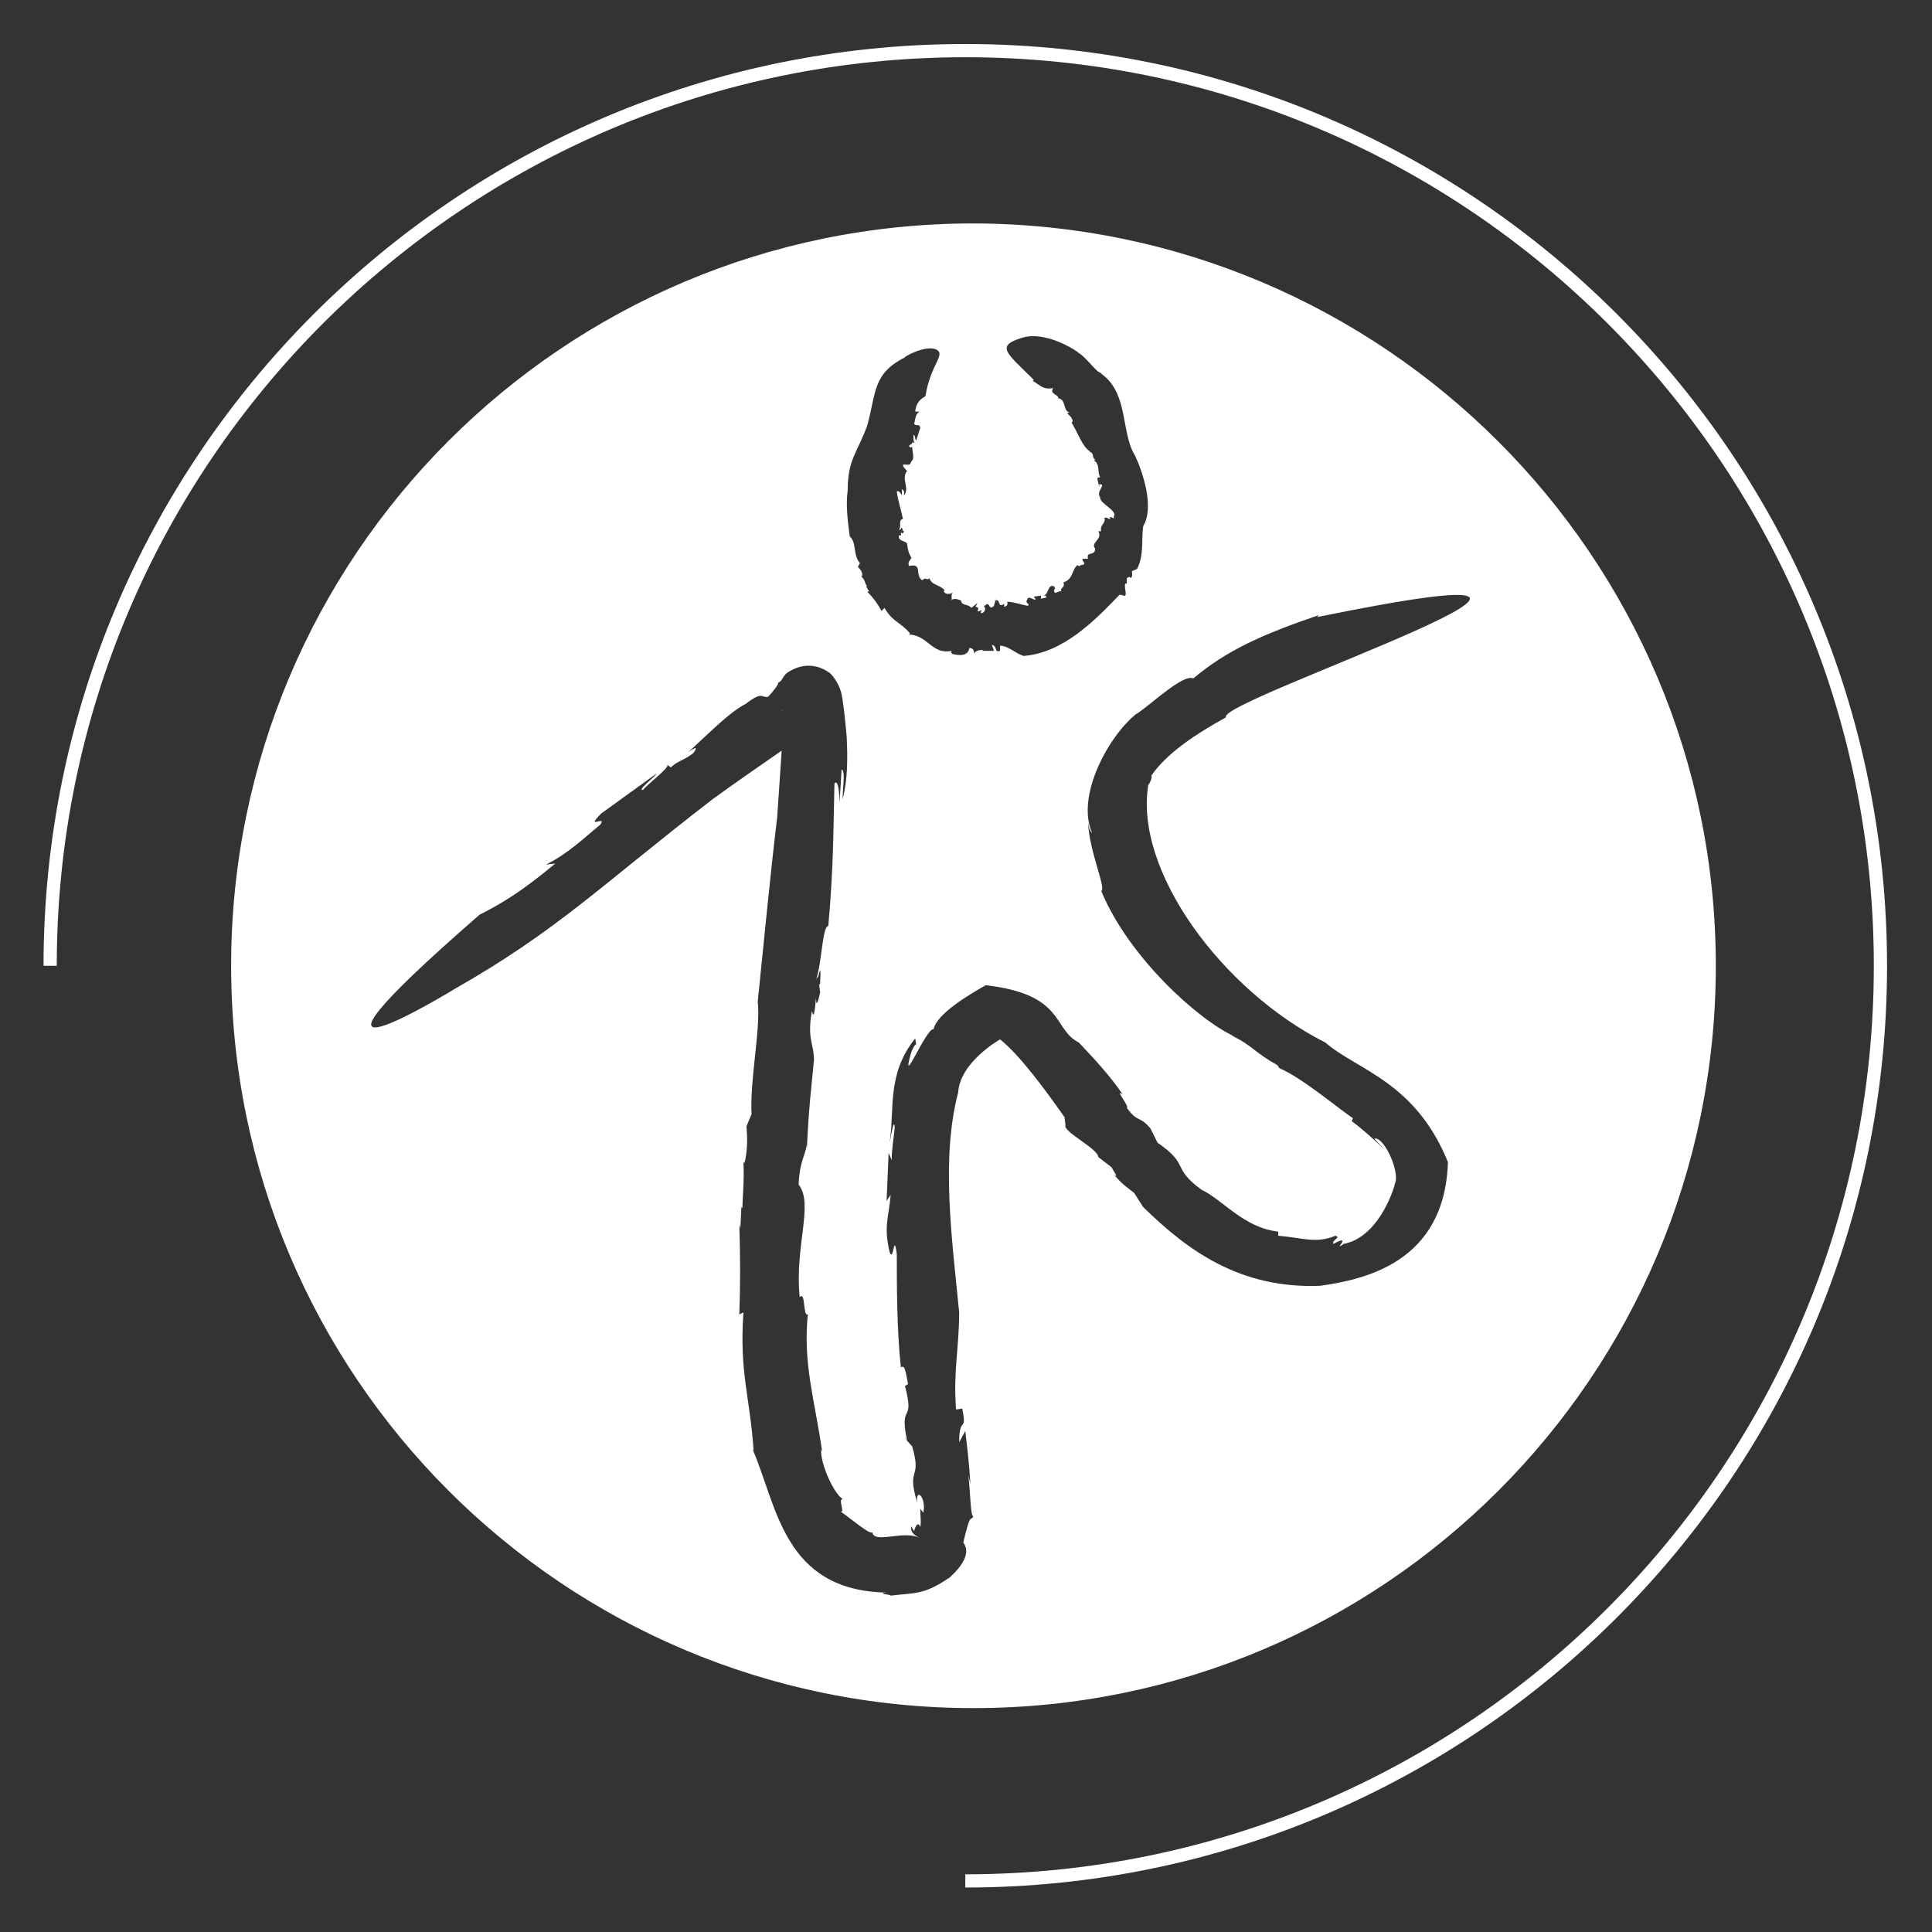 <?xml version="1.0" encoding="utf-8"?>
<!-- Generator: Adobe Illustrator 16.0.4, SVG Export Plug-In . SVG Version: 6.00 Build 0)  -->
<!DOCTYPE svg PUBLIC "-//W3C//DTD SVG 1.1//EN" "http://www.w3.org/Graphics/SVG/1.1/DTD/svg11.dtd">
<svg version="1.1" id="Ebene_1" xmlns="http://www.w3.org/2000/svg" xmlns:xlink="http://www.w3.org/1999/xlink" x="0px" y="0px"
	 width="636.18px" height="636.19px" viewBox="155.673 3056.97 636.18 636.19"
	 enable-background="new 155.673 3056.97 636.18 636.19" xml:space="preserve">
<rect x="155.673" y="3056.97" width="636.18" height="636.19" fill="#333333" stroke="none"/>
<g>
	<g>
		<defs>
			<rect id="SVGID_41_" x="-1911.63" y="3066.57" width="2693.911" height="958.239"/>
		</defs>
		<clipPath id="SVGID_2_">
			<use xlink:href="#SVGID_41_"  overflow="visible"/>
		</clipPath>
		<path clip-path="url(#SVGID_2_)" fill="none" stroke="#FFFFFF" stroke-width="4.354" d="M473.53,3676.328
			c166.328,0,301.344-135.015,301.344-301.343c0-166.329-135.016-301.345-301.344-301.345s-301.344,135.016-301.344,301.345"/>
	</g>
	<g>
		<defs>
			<rect id="SVGID_43_" x="-1911.63" y="3066.57" width="2693.911" height="958.239"/>
		</defs>
		<clipPath id="SVGID_4_">
			<use xlink:href="#SVGID_43_"  overflow="visible"/>
		</clipPath>
		<path clip-path="url(#SVGID_4_)" fill="#FFFFFF" d="M413.175,3291.342C412.941,3290.199,412.744,3290.506,413.175,3291.342
			L413.175,3291.342z"/>
		<path clip-path="url(#SVGID_4_)" fill="#FFFFFF" d="M476.224,3130.543c-135.016,0-244.441,109.427-244.441,244.442
			c0,135.015,109.426,244.441,244.441,244.441S720.665,3510,720.665,3374.985C720.665,3240.307,611.239,3130.88,476.224,3130.543z
			 M434.81,3218.421c0-10.101,3.03-12.121,6.397-21.212c3.03-10.774,1.684-17.172,12.458-22.559c-0.674,0,6.397-4.041,10.101-2.693
			c3.704,1.684-1.684,4.713-3.366,15.487c-1.684,1.011-3.031,2.021-3.367,5.051h1.347c-1.347,1.01-1.347,2.693-1.684,4.04
			c0.673,1.011,1.684-0.336,2.021,1.348c-1.011,2.693-0.337,1.347-1.348,4.04c-0.673-0.337,0-1.684-1.01-1.684
			c0.295,0.294-0.182,2.13,0.591,2.589l0.419,0.104c-0.17,0-0.307-0.038-0.419-0.104l-0.928-0.232
			c0.337,0.674-1.01,0.674-1.01,1.348c0.337,0.336,0.673,0.673,1.01,0c0,1.683,1.011,4.04-0.337,5.05
			c-0.336,1.684-1.684,0.674-2.693,1.011c0,0.336,0.337,1.347,1.01,1.347h-0.336l0.674,0.673c-2.021,2.693,1.01,5.724-1.011,8.081
			c0-0.674,0.337-1.684-0.673-2.021v2.021c-0.337-0.674-1.011-1.684-1.684-1.347c0.336,3.03,1.347,5.724,2.02,9.091
			c-1.684,0.337-0.336,2.356-1.347,3.703l0.674-0.337c0-0.673,0.337-0.673,0.673,0.337h-0.336l0.673,0.337
			c-0.337,1.01-0.673,0.674-1.01,0.337c0,0.673,0.337,1.347-0.674,1.01c-0.337,2.021,2.021,1.684,2.694,2.693
			c0.336,2.021,0.336,3.03,1.684,5.051l-0.337-0.337c0,0.674-1.347,1.347-0.674,2.693c4.714-1.01,1.684,3.03,4.377,4.714
			c1.347-1.347,1.347,0.337,2.357-0.673c0.673,2.356,3.366,2.02,5.05,4.04h-0.336c0,1.347,2.02,1.347,3.03,0.674
			c-1.011,1.01,0,2.02-0.674,2.693c1.011-1.347,3.367,0,3.367,0c0,1.684,2.356,1.01,3.367,2.356l2.02-1.684l-0.673,1.348
			c1.01,0,1.01,0.673,0.673,1.347c0.337,0.336,0.674,0,1.347-0.337l-0.336,1.01c1.347,0.337,2.02-2.02,1.01-2.02
			c2.357-2.694,1.347,1.684,3.367-0.337l0.5-1.749c-0.055,0.022-0.103,0.035-0.163,0.065l0.337-0.674l-0.174,0.608
			c1.771-0.715,0.58,2.709,2.867,1.075v1.011c0.674-0.337,1.347-0.337,1.01-1.684c2.021,0,4.714,1.01,6.734,1.347
			c1.01-0.674-0.674-0.674-0.337-1.684c0.673-2.021,1.684-0.337,3.03-0.337l-0.674-1.01l2.357-0.337v1.01l1.684-0.336
			c0.337-0.674-0.337-0.674-1.01-0.674c2.02,0,1.346-4.04,3.703-3.03l0.293,0.879c0.025,0.02,0.044,0.057,0.044,0.131l-0.044-0.131
			c-0.09-0.069-0.293,0.131-0.293,0.131c-0.337,2.357,1.684,0,2.357,0.674c-0.674-1.347,1.347-1.01,0.673-3.03
			c3.367-1.01,2.694-4.377,4.714-5.724c0.337,1.01,1.01-0.337,1.684,0c1.347-0.674-0.674-1.347,0-2.021h1.684
			c-0.674-2.693,2.356-0.673,2.356-3.367c-1.683-2.02,2.694-3.03,1.011-5.724h1.01c-0.674-2.021,1.684-2.693,1.01-4.377
			c1.347-0.337,0.674,0.337,2.021,0.337c-1.011-1.684,2.02,0.673,1.01-0.674c1.684-2.02-4.714-4.377-4.377-6.397
			c-1.684-2.02,2.356-4.377-0.337-4.377v1.011l-0.673-3.03l1.01-0.337c-1.01-1.01,0-4.377-2.021-5.388l0.337-0.336
			c-1.347-1.011,0-2.021-2.021-2.693h0.337c-2.693-1.684-4.04-6.397-6.061-9.428c1.011-1.011-0.673-2.357-1.684-3.367
			c0.337,0.337,0.674,0,1.011,0c-2.357-0.674-1.011-4.714-4.041-4.714h0.337c0-1.347-3.03-1.347-1.684-3.367
			c-3.367,0.674-4.377-1.01-6.733-2.356l0.336-0.337c-8.754-8.754-12.794-11.111-4.04-13.805c8.081-2.693,18.854,4.714,18.519,4.714
			c2.693,1.684,4.377,4.377,6.733,6.397c0,0,1.011,0.337,1.011,0.673c9.09,6.397,6.396,19.529,11.11,26.937
			c2.693,5.724,6.397,17.171,2.693,23.231c-0.673,5.051,0.337,9.428-2.02,14.142l-1.684,0.673c0,1.011,0.337,1.348-0.337,2.357
			c-0.337-0.674-1.01-0.337-1.347,0v1.684c-1.684-0.337,0.673,4.714-1.011,4.04l-1.346-0.337
			c-8.081,8.418-18.519,19.192-31.65,20.202c-3.03-1.01-5.051-3.367-7.744-3.367v1.684c-2.02,0.674-0.673-1.347-2.693-2.021
			l0.674,2.021h-4.041l0.674-0.337c-1.347,0-3.03,0.337-3.03,1.347c-0.337-1.01,0-1.683-1.684-2.02
			c-0.337,2.693-3.03,2.693-5.724,2.02c0-0.336-0.674-0.673,0-1.01c-6.734,1.347-7.744-5.051-14.142-5.387l0.337-0.337
			c-3.03-3.704-5.725-3.704-8.418-8.418l-1.01,1.011c-1.01-2.021-2.693-4.377-4.714-6.397h0.674l-1.011-1.684h0.337
			c-0.673-0.673-0.673-2.356-2.021-3.367h0.337c0.337-1.347-0.673-2.356-1.347-3.03l0.674-1.347
			c-2.357-2.356-1.011-6.733-3.367-8.754C434.81,3228.521,434.137,3223.135,434.81,3218.421z M559.388,3293.168
			c-9.764,5.387-19.527,11.784-24.578,19.191c0.337,0.337-0.337,2.356-1.01,3.03c-4.715,28.282,24.242,67.676,58.248,84.848
			c10.438,9.091,29.629,12.794,40.403,39.394c-1.01,33.333-27.945,38.72-42.087,40.74c-26.599,1.01-43.771-11.784-58.248-25.926
			l-3.031-4.714c-3.029-2.356-3.366-2.356-6.733-6.061c2.021,1.684,0-1.01-0.673-2.356l-4.378-3.367
			c0-2.693-11.784-8.417-10.774-10.438l-0.336-2.693c-6.396-9.09-14.812-20.535-21.209-25.587
			c-0.456,0.282-13.162,7.499-13.808,17.506c-5.724,21.886-2.021,48.147,0.337,72.39c0,11.784-2.021,19.528-1.01,31.986l2.02-0.337
			c1.684,8.418-1.01,2.021-1.01,11.111l2.02-3.704c0.674,5.725,1.348,11.448,1.684,17.509l-0.674-3.03
			c0.674,6.061,0.674,13.468,1.684,13.805c-1.347,1.347-1.01-1.011-3.366,8.417c0.337,0.674,3.704,4.04-4.377,11.448
			c-8.755,6.061-11.784,5.05-19.528,6.061c0.336-0.337-5.051-0.674-1.348-1.011c-34.006-0.673-36.026-28.619-44.107-47.138
			l0.337,0.337c-1.347-18.519-4.714-25.589-3.366-45.454l-1.348,0.674c0.337-9.091,0.337-19.528,0-29.63l0.337,1.347l0.337-7.07
			l0.336,0.337c0-2.693,0.674-9.428,0.337-15.151l0.337,0.337c1.01-3.704,1.01-8.081,0.674-12.121l1.683-4.041
			c-0.673-11.11,3.03-27.608,2.021-37.036c2.021-19.528,4.04-41.077,6.397-60.605c0.56-8.68,1.116-15.943,1.483-22.022
			c-6.539,4.555-14.853,10.258-22.695,15.962c-36.7,28.282-50.842,43.097-85.184,62.625c0,0-66.665,40.74,8.418-24.578
			c8.081-4.041,14.814-8.418,24.916-16.835l-3.031,0.337c7.408-3.704,12.459-8.755,17.846-13.132
			c2.356-3.366-5.388,2.021,0.336-3.703c12.121-8.755,6.061-4.377,18.182-13.132c-0.336,1.011-6.733,5.725-4.377,5.388
			c0.619-1.237,8.332-7.015,8.021-8.211l-0.276-0.207c0.165,0.027,0.249,0.102,0.276,0.207l1.071,0.804
			c2.02-2.021,4.377-2.357,7.406-4.714c1.011-1.347,1.684-2.693-1.683-0.337c6.061-5.387,13.468-13.131,18.854-15.824
			c5.725-4.378,5.051-2.021,7.407-2.357c1.684-1.684,3.704-4.377,3.367-4.714l0.674-0.337c0.673-0.673,1.01-1.684,2.02-2.693
			c2.357-1.684,8.081-4.714,14.479,0c3.366,3.704,3.703,6.734,4.04,8.754c0.674,4.714,1.01,8.418,1.347,12.121
			c0.337,7.408,0.337,14.142-1.347,20.539c0-3.367,1.01-9.428-0.337-9.765l-0.673,11.111c0-4.377-0.674-8.081-1.684-6.397
			c-0.337,15.151-0.337,28.619-2.021,46.801c-2.021,0.337-2.021,11.784-4.04,17.845c0.337-1.01,0.674-1.01,0.674-1.01
			c0.673-2.693,1.01-3.704,0.673,2.357h-0.337l0.337,2.693c-1.011,4.714-1.347,4.04-1.347,1.684
			c-0.337,3.703-0.674,7.744-1.347,4.377c-1.684,9.428,0.673,10.774,0.673,16.161c-1.01,10.774-1.684,15.151-2.356,29.629v-1.683
			c-0.674,4.04-2.357,5.387-2.693,13.131c5.05,6.397-1.347,20.202,0.336,37.036c2.021-2.02,1.011,6.397,2.694,5.725
			c-1.684,16.161,2.356,28.619,4.713,45.117l-0.336-0.674c-0.337,4.714,4.377,15.151,7.407,16.498
			c-2.356-1.01,1.01,5.388-1.347,3.704c3.03,2.021,10.101,8.081,10.774,7.07c0.673,4.041,10.774-1.01,15.824,2.021
			c-3.03-1.684-3.03-2.356-3.03-4.04l1.01,1.684c0.337-1.684,1.348-3.367,2.021-1.347c0.337-2.021,0-3.031,0-6.061l1.01,1.347
			c1.011-5.388-2.693-8.418-2.02-3.367c-3.704-12.121,1.684-7.071-1.684-18.519l-2.693-3.03l1.01,1.01
			c-2.693-12.794,2.693-5.05-0.673-17.845l1.01-0.673c-0.674-3.367-1.01-6.734-2.357-5.388c-1.347-12.458-1.347-27.272-1.347-37.373
			c-1.01-7.744-1.01,3.03-2.356-0.674c-2.021-8.417-0.338-11.11,0.336-18.854l-1.347,2.02l0.673-15.824l1.011,2.356
			c0-3.703,0.673-7.07,1.01-10.774c-0.337-3.03-1.01,1.684-1.684,5.051c1.684-11.111-1.01-22.559,8.418-34.343l0.337,2.02
			c-0.337-0.336-1.348,1.684-1.684,2.694c-3.704,13.131,5.05-8.418,7.407-7.744c1.01-5.051,11.784-11.448,17.171-14.479
			c26.263,3.03,21.886,14.479,30.64,18.855c5.387,5.724,10.438,11.111,14.478,17.172c-3.029-2.357,2.357,4.04,1.348,4.377
			c3.703,5.05,4.04,2.356,7.743,6.733l2.357,4.714c10.774,7.407,4.377,8.081,14.478,15.488c7.07,3.367,13.805,12.458,25.252,13.805
			v1.347c8.081,0.673,12.458,2.693,18.855,0c2.02,0.673-1.347,1.347-0.674,2.693c6.734-3.703-0.673,3.03,3.367,0
			c10.774-2.021,16.162-16.161,17.172-20.875c0.673-4.377-4.041-14.479-7.07-13.805l3.366,3.704
			c-3.03-3.03-6.733-6.397-10.774-9.428l0.337-1.011c-5.05-3.366-16.498-13.131-24.242-16.498c0,0-0.337-0.673-0.673-1.01
			c-7.408-4.04-8.081-6.397-15.152-9.765l1.011,0.337c-11.784-5.387-34.68-25.926-43.771-47.811
			c1.684-1.011-4.041-13.132-4.377-22.896c0.336,3.03,1.01,3.367,1.347,3.703c-5.388-12.12,5.387-31.985,14.814-39.394l-0.337,0.337
			c4.377-2.693,15.488-13.468,18.855-11.784c10.774-9.091,22.559-14.478,41.414-20.875l-0.674,0.673
			C719.655,3233.572,555.348,3287.78,559.388,3293.168z"/>
	</g>
</g>
</svg>
